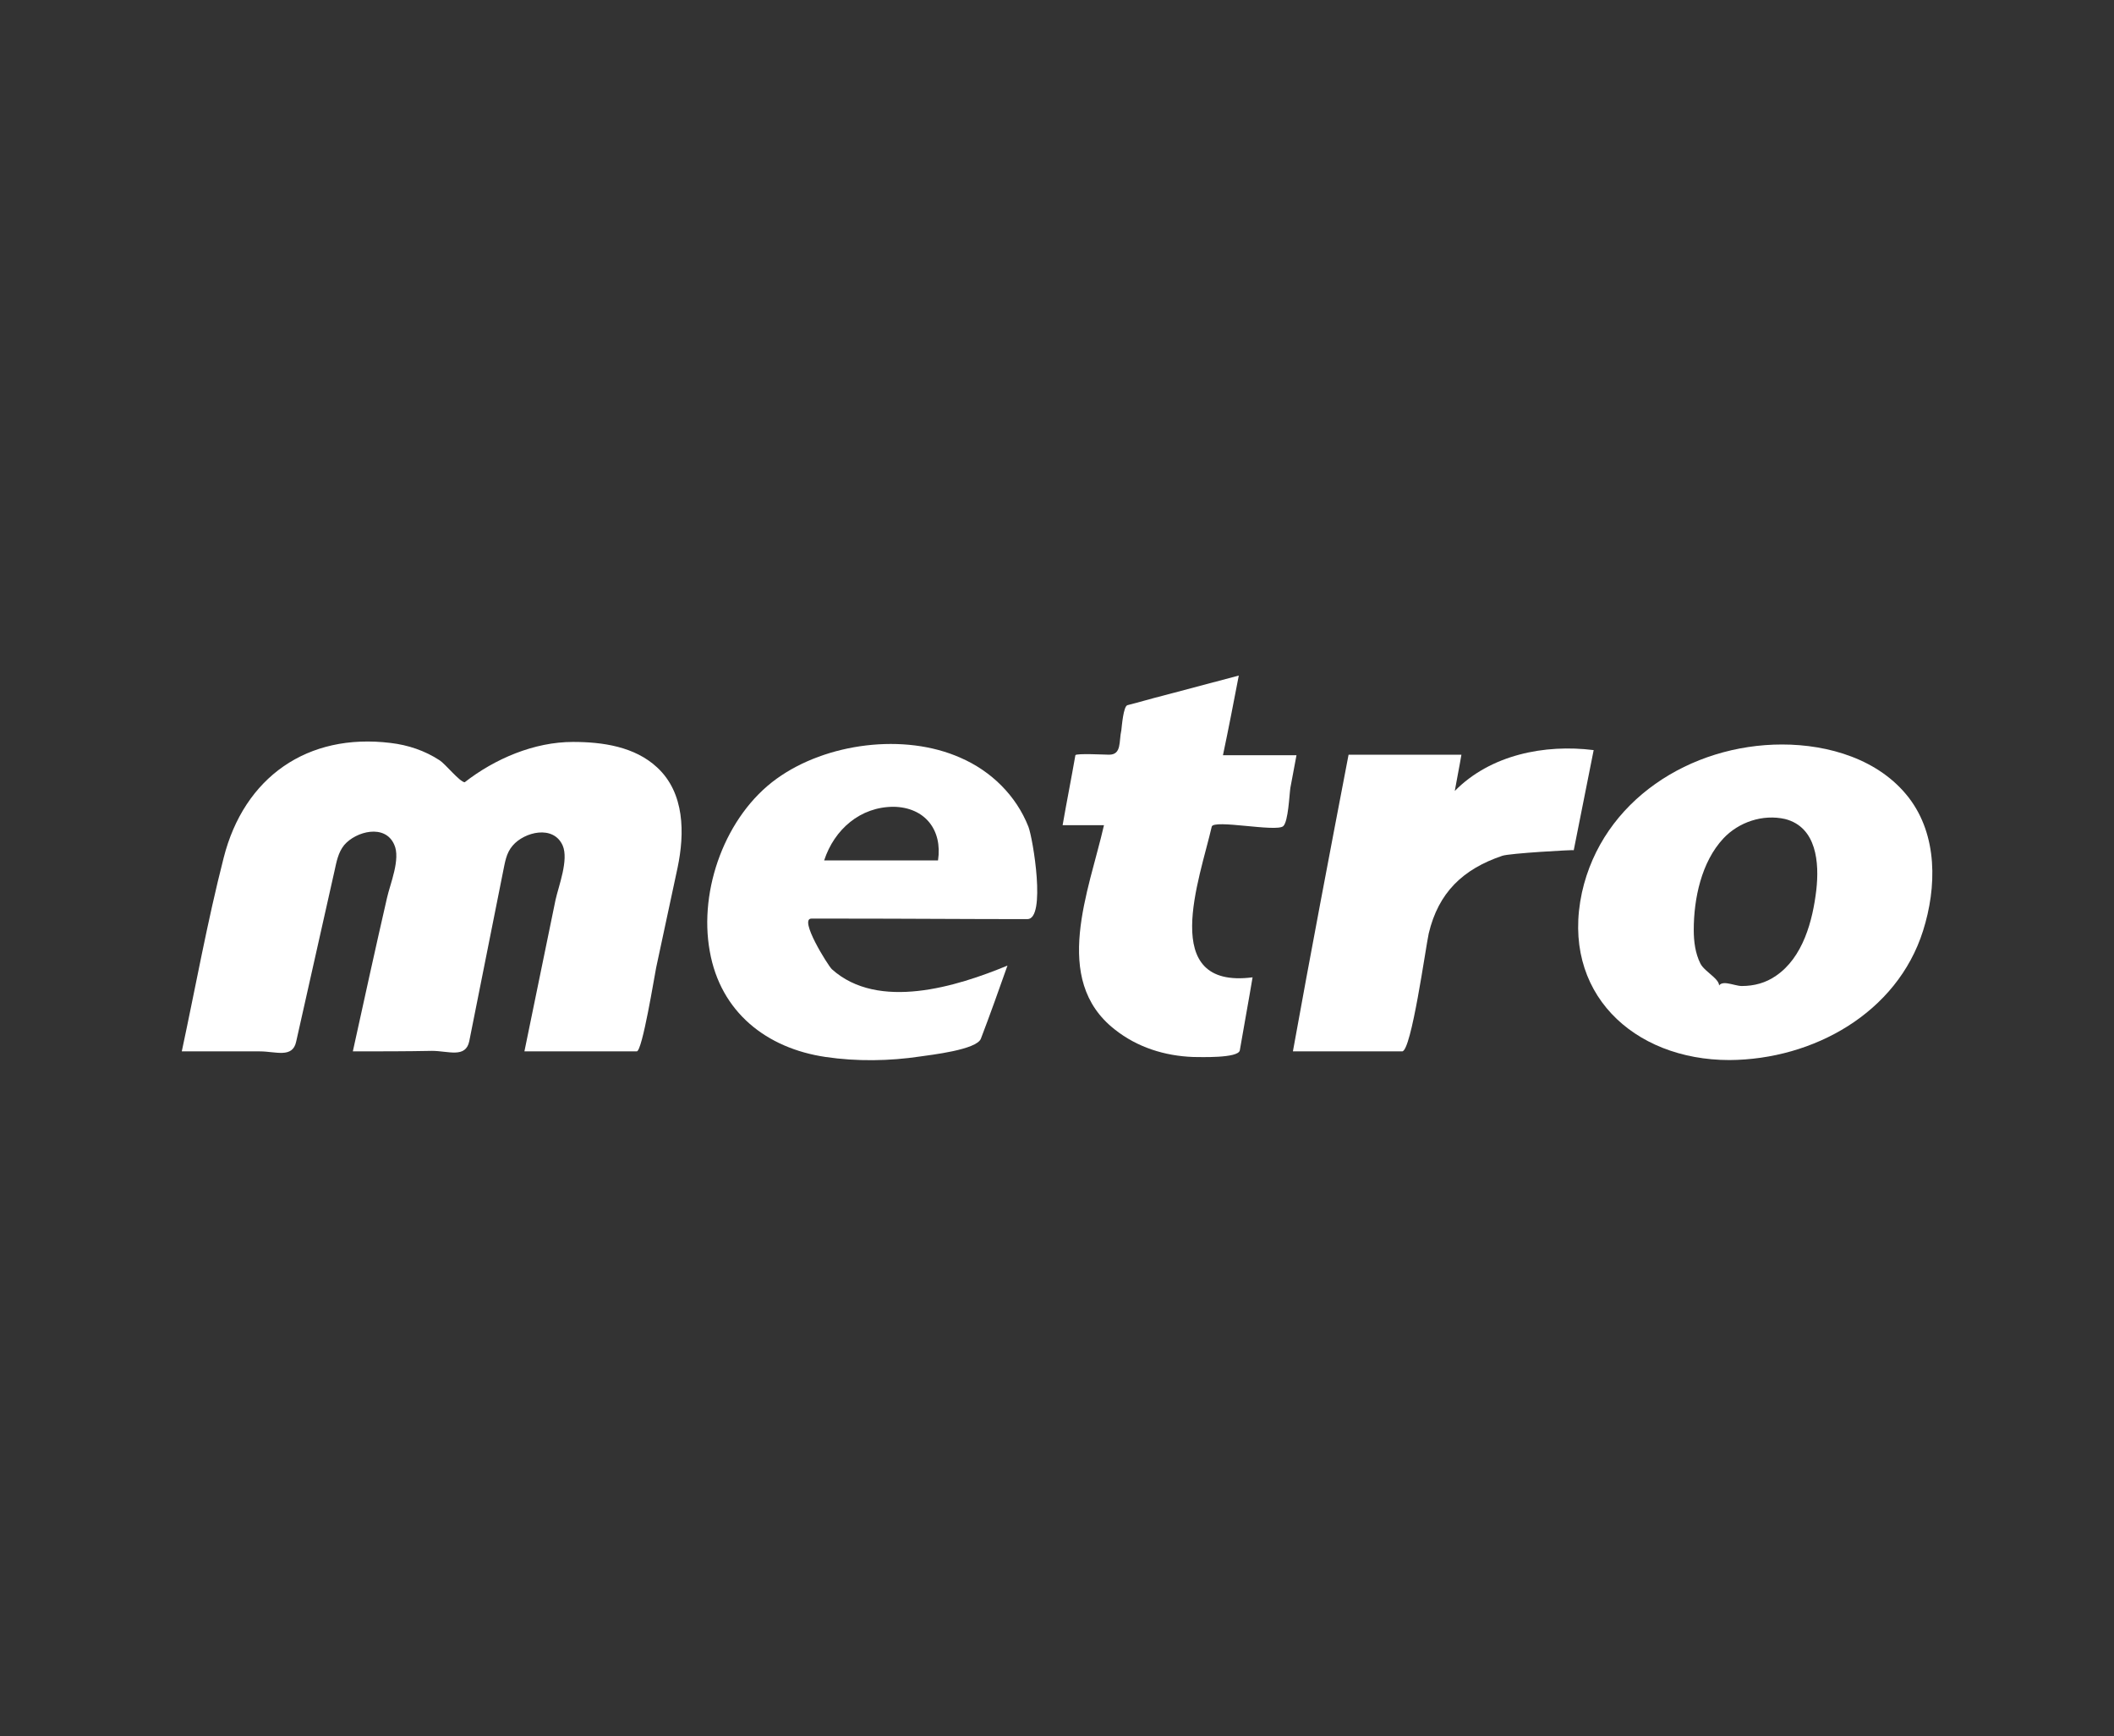 <svg xmlns="http://www.w3.org/2000/svg" xmlns:xlink="http://www.w3.org/1999/xlink" id="a" x="0px" y="0px" viewBox="0 0 414 340" style="enable-background:new 0 0 414 340;" xml:space="preserve"><rect x="0" y="0" width="414" height="340" fill="#333333" stroke="none"/><style type="text/css">	.st0{fill:#FFFFFF;}</style><path class="st0" d="M338.7,207.6c-18.9,0-33.1-13.3-28.9-32.8c4-18.1,21.3-29,39.2-29c9.1,0,19,2.9,24.8,10.4 c5.7,7.4,5.5,17.6,2.8,26.1C371.5,198.4,355.1,207.5,338.7,207.6 M337.5,164.2c-4.3,4.6-5.8,11.8-5.8,17.9c0,2.3,0.3,4.6,1.3,6.6 c0.9,1.8,4.7,3.4,3.4,5c0.3-2.2,3.1-0.6,4.7-0.6c2.4,0,4.7-0.6,6.7-2c5.3-3.6,7.2-10.8,7.9-16.8c0.6-5.3,0.1-12.3-6.1-13.9 C345.2,159.4,340.5,161,337.5,164.2"></path><path class="st0" d="M264.1,147.8h22.1c-0.4,2.4-0.9,4.8-1.3,7.1c7-7.1,17.6-9.2,27.2-8c-1.3,6.5-2.6,13.1-3.9,19.6 c0-0.1-12.6,0.6-14,1.1c-7.7,2.6-12.5,7.2-14.4,15.2c-0.6,2.7-3.4,23.1-5.2,23.1c-7.1,0-14.3,0-21.4,0 C256.7,186.5,260.4,167.1,264.1,147.8"></path><path class="st0" d="M218.3,201.6c-12.5-9.8-5-27.2-2.1-40h-8.1c0.8-4.6,1.7-9.1,2.5-13.7c0.1-0.4,5.9-0.1,6.6-0.1 c2.5,0,1.9-2.6,2.4-4.8c0.1-0.8,0.4-4.7,1.2-4.9c2.4-0.6,4.7-1.3,7.1-1.9c4.9-1.3,9.8-2.6,14.7-3.9c-1,5.2-2,10.4-3.1,15.6h14.4 c-0.4,2.1-0.8,4.2-1.2,6.4c-0.2,1.3-0.4,6.6-1.4,7.5c-1.4,1.2-13.7-1.4-14,0.1c-2.3,10.1-10.6,31.9,8,29.5 c-0.8,4.8-1.7,9.6-2.5,14.3c-0.3,1.6-7.9,1.3-9.1,1.3C228.1,206.8,222.7,205.1,218.3,201.6"></path><path class="st0" d="M161.7,207c-11.6-1.7-20.6-8.8-22.7-20.7c-2.2-12.1,3.1-26.6,13.1-33.8c9.7-7,25-9,36-4.1 c6,2.6,10.9,7.4,13.3,13.5c0.9,2.3,3.5,18.1-0.2,18.1c-12,0-24-0.1-36.1-0.1c-2.1,0-4.1,0-6.2,0c-2.5,0,3.2,9.1,4,9.9 c9.1,8.2,24.5,3.4,34.4-0.7c-1.7,4.8-3.4,9.6-5.2,14.3c-0.8,2.2-9.9,3.2-11.9,3.5C174.2,207.8,167.8,207.9,161.7,207 M183.7,168.5 c0.9-6-2.6-10.4-8.7-10.5c-6.5,0-11.6,4.4-13.6,10.5C168.8,168.5,176.2,168.5,183.7,168.5"></path><path class="st0" d="M69.1,205.9c2.2-10,4.4-20.1,6.7-30.1c0.6-2.7,2.7-7.6,1.4-10.4c-1.8-4.1-7.5-2.6-9.8,0.1 c-1.2,1.5-1.5,3.3-1.9,5.1c-2.5,11.1-5,22.3-7.5,33.4c-0.7,3.3-4,1.9-7.1,1.9H35.6c2.7-12.6,5-25.4,8.2-37.9 c4-15.8,16.4-24.5,32.7-22.5c3.4,0.4,6.7,1.5,9.6,3.4c1.1,0.7,3.9,4.2,4.9,4.3c5.9-4.6,13.6-7.9,21.2-7.9c5.8,0,12.1,0.9,16.5,5 c5.4,5,5.4,12.9,4,19.6c-1.4,6.5-2.8,13.1-4.2,19.6c-0.3,1.4-2.7,16.4-3.8,16.4h-22c2-9.9,4.1-19.8,6.1-29.7 c0.6-2.7,2.6-7.8,1.4-10.6c-1.8-4.1-7.5-2.7-9.8,0c-1.3,1.5-1.5,3.3-1.9,5.2c-2.2,11-4.4,22.1-6.6,33.1c-0.7,3.4-4.1,1.9-7.3,1.9 C79.6,205.9,74.4,205.9,69.1,205.9"></path></svg>